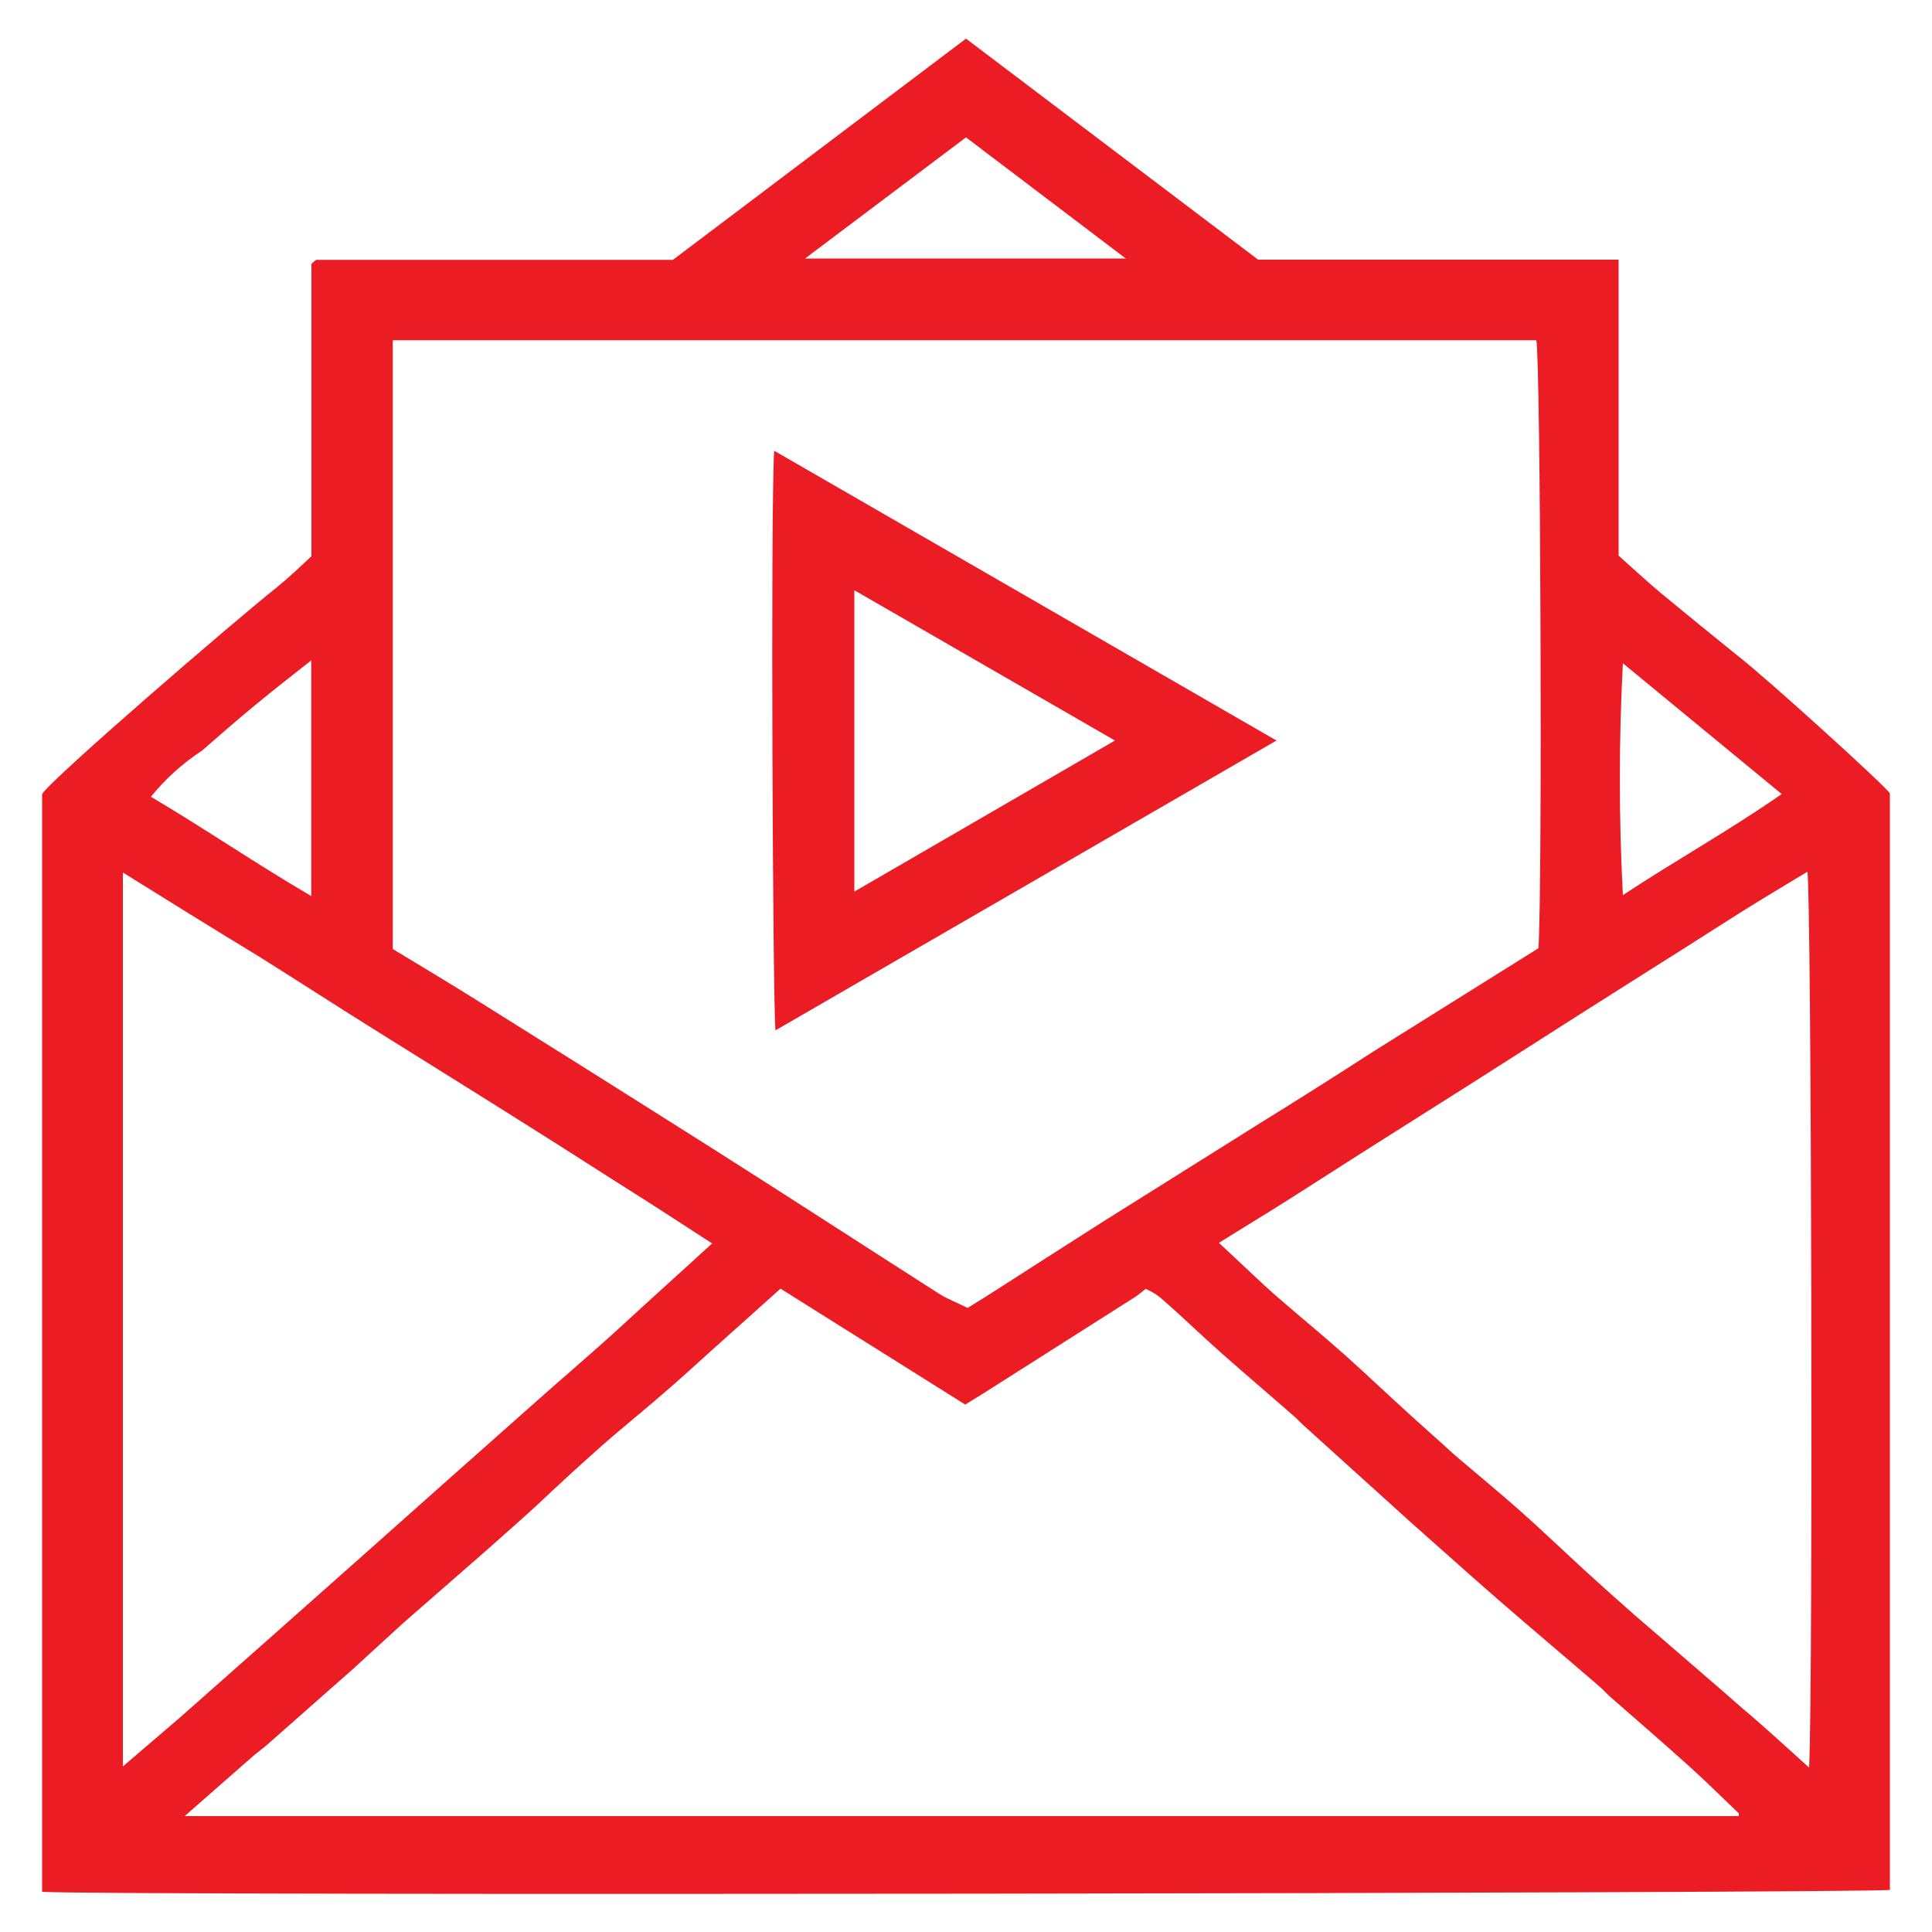 <?xml version="1.0" encoding="UTF-8"?>
<svg xmlns="http://www.w3.org/2000/svg" width="100" height="100" viewBox="0 0 100 100" fill="none">
  <path d="M2.18 97.92V41.1C2.66 40.31 12.18 32.1 14.33 30.4C14.92 29.92 15.47 29.4 16.12 28.79V13.66L16.27 13.52L16.37 13.45H34.83L50 2L65.12 13.44H83.78V28.76C84.52 29.42 85.21 30.06 85.92 30.66C87.3 31.8 88.69 32.933 90.09 34.06C91.38 35.06 97.41 40.51 97.82 41.06V97.82C96.77 98 5.41 98.13 2.18 97.92ZM20.33 17.61V49.12C21.86 50.05 23.39 50.96 24.9 51.91C28.9 54.41 32.9 56.927 36.9 59.46C40.81 61.94 44.69 64.46 48.6 66.96C49.06 67.25 49.6 67.45 50.08 67.7L51.08 67.08C53.08 65.8 55.08 64.51 57.08 63.24L65.18 58.16C67.18 56.92 69.18 55.66 71.11 54.41L79.63 49.08C79.84 45.86 79.74 18.63 79.52 17.61H20.33ZM9.56 94H89.91H90C90.006 93.954 90.006 93.906 90 93.86C89.18 93.08 88.37 92.27 87.52 91.5C86.12 90.24 84.7 89.01 83.28 87.77C83.12 87.62 82.98 87.46 82.82 87.32C81.07 85.81 79.3 84.32 77.56 82.81C76.04 81.49 74.56 80.15 73.04 78.81L67.41 73.72C67.25 73.57 67.11 73.41 66.94 73.27C65.72 72.2 64.48 71.15 63.26 70.07C62.04 68.99 61.11 68.07 60.02 67.13C59.796 66.964 59.555 66.823 59.3 66.71C59.08 66.88 58.92 67.03 58.74 67.14L50.87 72.14L49.96 72.7L40.4 66.7L36.94 69.8C36.08 70.57 35.23 71.36 34.35 72.11C33.29 73.04 32.18 73.92 31.13 74.85C30.08 75.78 28.91 76.85 27.8 77.9C26.98 78.65 26.14 79.39 25.31 80.13L20.88 84L18.3 86.36L13.87 90.27C13.58 90.53 13.26 90.74 12.98 91L9.56 94ZM93.64 91.45C93.85 87.28 93.76 46.2 93.55 45.12C92.43 45.8 91.3 46.47 90.18 47.17C86.44 49.56 82.69 51.9 79 54.27C75.31 56.64 71.51 59 67.78 61.4C66.24 62.4 64.69 63.33 63.09 64.33C64.18 65.33 65.19 66.33 66.24 67.24C67.29 68.15 68.46 69.11 69.55 70.08C70.64 71.05 71.88 72.23 73.06 73.3C73.79 73.96 74.53 74.61 75.28 75.3C76.38 76.24 77.5 77.16 78.59 78.12C79.68 79.08 80.93 80.28 82.1 81.35C82.92 82.1 83.75 82.84 84.59 83.58C86.46 85.2 88.35 86.81 90.22 88.45C91.35 89.4 92.45 90.42 93.64 91.49V91.45ZM6.36 45.16V91.43L9.36 88.86L13.88 84.86L18.49 80.77L23.2 76.58L27.81 72.49C29.28 71.18 30.81 69.89 32.24 68.57C33.67 67.25 35.32 65.77 36.86 64.36C35.68 63.6 34.51 62.83 33.33 62.08C31.33 60.82 29.39 59.56 27.41 58.32C24.72 56.62 22.01 54.94 19.31 53.25C17.31 52 15.37 50.74 13.39 49.5C11 48.05 8.72 46.63 6.36 45.16ZM50 7.11L41.67 13.38H58.27L50 7.11ZM16.11 34.18C15.05 35.02 14.11 35.75 13.19 36.51C12.27 37.27 11.36 38.06 10.46 38.85C9.458 39.504 8.564 40.311 7.81 41.24C10.63 42.91 13.27 44.72 16.11 46.38V34.18ZM92.22 41.1L84 34.33C83.79 38.327 83.79 42.333 84 46.33C86.68 44.56 89.49 43 92.22 41.1Z" fill="#EC1C24"></path>
  <path d="M40.07 23.33L66.07 38.33L40.14 53.33C40 52.28 39.88 26.4 40.07 23.33ZM57.71 38.33L44.22 30.55V46.15L57.71 38.33Z" fill="#EC1C24"></path>
</svg>
